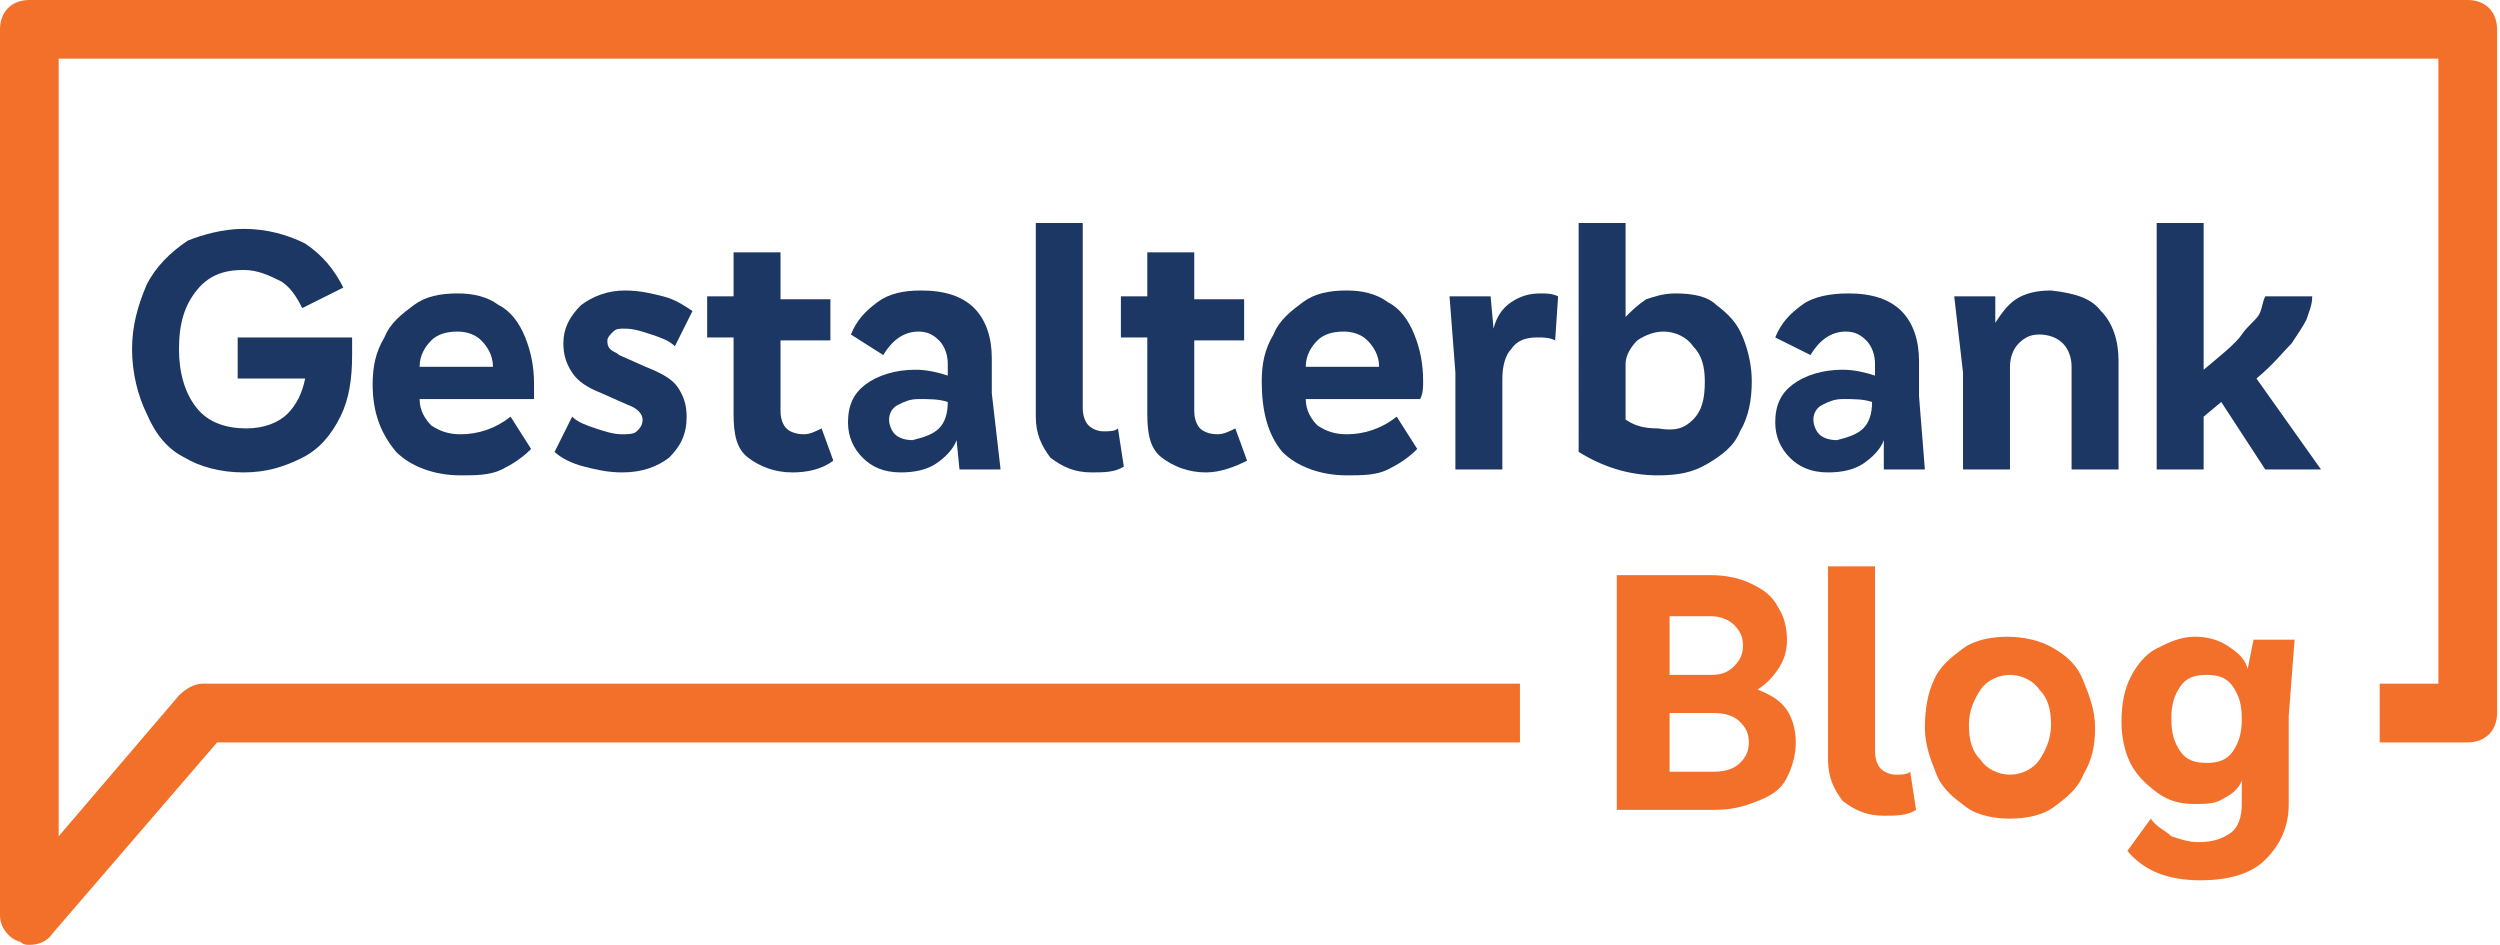 <?xml version="1.0" encoding="utf-8"?>
<!-- Generator: Adobe Illustrator 27.8.0, SVG Export Plug-In . SVG Version: 6.00 Build 0)  -->
<svg version="1.1" id="Layer_1" xmlns="http://www.w3.org/2000/svg" xmlns:xlink="http://www.w3.org/1999/xlink" x="0px" y="0px"
	 viewBox="0 0 85.2 32.2" style="enable-background:new 0 0 85.2 32.2;" xml:space="preserve">
<style type="text/css">
	.st0{fill:#1C3763;}
	.st1{fill:#F3702A;}
</style>
<g>
	<g>
		<g>
			<g>
				<path class="st0" d="M12,12.1c0,0.8-0.1,1.5-0.4,2.1c-0.3,0.6-0.7,1.1-1.3,1.4c-0.6,0.3-1.2,0.5-2,0.5c-0.8,0-1.5-0.2-2-0.5
					c-0.6-0.3-1-0.8-1.3-1.5c-0.3-0.6-0.5-1.4-0.5-2.2c0-0.8,0.2-1.5,0.5-2.2c0.3-0.6,0.8-1.1,1.4-1.5C6.9,8,7.6,7.8,8.3,7.8
					c0.8,0,1.5,0.2,2.1,0.5c0.6,0.4,1,0.9,1.3,1.5l-1.4,0.7c-0.2-0.4-0.4-0.7-0.7-0.9C9.2,9.4,8.8,9.2,8.3,9.2
					c-0.7,0-1.2,0.2-1.6,0.7c-0.4,0.5-0.6,1.1-0.6,2c0,0.8,0.2,1.5,0.6,2c0.4,0.5,1,0.7,1.7,0.7c0.6,0,1.1-0.2,1.4-0.5
					c0.3-0.3,0.5-0.7,0.6-1.2H8.1v-1.4H12C12,11.6,12,11.8,12,12.1z"/>
			</g>
		</g>
		<g>
			<g>
				<path class="st0" d="M18.2,13.6h-3.9c0,0.4,0.2,0.7,0.4,0.9c0.3,0.2,0.6,0.3,1,0.3c0.6,0,1.2-0.2,1.7-0.6l0.7,1.1
					c-0.3,0.3-0.6,0.5-1,0.7c-0.4,0.2-0.9,0.2-1.4,0.2c-0.9,0-1.7-0.3-2.2-0.8c-0.5-0.6-0.8-1.3-0.8-2.3c0-0.6,0.1-1.1,0.4-1.6
					c0.2-0.5,0.6-0.8,1-1.1c0.4-0.3,0.9-0.4,1.5-0.4c0.5,0,1,0.1,1.4,0.4c0.4,0.2,0.7,0.6,0.9,1.1c0.2,0.5,0.3,1,0.3,1.6
					C18.2,13.2,18.2,13.4,18.2,13.6z M14.7,11.6c-0.2,0.2-0.4,0.5-0.4,0.9h2.5c0-0.4-0.2-0.7-0.4-0.9c-0.2-0.2-0.5-0.3-0.8-0.3
					C15.2,11.3,14.9,11.4,14.7,11.6z"/>
			</g>
		</g>
		<g>
			<g>
				<path class="st0" d="M19.5,14.2c0.2,0.2,0.5,0.3,0.8,0.4s0.6,0.2,0.9,0.2c0.2,0,0.4,0,0.5-0.1s0.2-0.2,0.2-0.4
					c0-0.2-0.2-0.4-0.5-0.5l-0.9-0.4c-0.5-0.2-0.8-0.4-1-0.7s-0.3-0.6-0.3-1c0-0.5,0.2-0.9,0.6-1.3c0.4-0.3,0.9-0.5,1.5-0.5
					c0.5,0,0.9,0.1,1.3,0.2c0.4,0.1,0.7,0.3,1,0.5L23,11.8c-0.2-0.2-0.5-0.3-0.8-0.4s-0.6-0.2-0.9-0.2c-0.2,0-0.3,0-0.4,0.1
					c-0.1,0.1-0.2,0.2-0.2,0.3s0,0.2,0.1,0.3c0.1,0.1,0.2,0.1,0.3,0.2l0.9,0.4c0.5,0.2,0.9,0.4,1.1,0.7c0.2,0.3,0.3,0.6,0.3,1
					c0,0.6-0.2,1-0.6,1.4c-0.4,0.3-0.9,0.5-1.6,0.5c-0.5,0-0.9-0.1-1.3-0.2c-0.4-0.1-0.8-0.3-1-0.5L19.5,14.2z"/>
			</g>
		</g>
		<g>
			<g>
				<path class="st0" d="M28.4,15.7C28,16,27.5,16.1,27,16.1c-0.6,0-1.1-0.2-1.5-0.5c-0.4-0.3-0.5-0.8-0.5-1.5v-2.6h-0.9v-1.4H25
					V8.6h1.6v1.6h1.7v1.4h-1.7V14c0,0.3,0.1,0.5,0.2,0.6c0.1,0.1,0.3,0.2,0.6,0.2c0.2,0,0.4-0.1,0.6-0.2L28.4,15.7z"/>
			</g>
		</g>
		<g>
			<g>
				<path class="st0" d="M34.1,16h-1.4l-0.1-1l0,0c-0.1,0.3-0.4,0.6-0.7,0.8s-0.7,0.3-1.2,0.3c-0.6,0-1-0.2-1.3-0.5
					c-0.3-0.3-0.5-0.7-0.5-1.2c0-0.6,0.2-1,0.6-1.3c0.4-0.3,1-0.5,1.7-0.5c0.4,0,0.8,0.1,1.1,0.2v-0.4c0-0.3-0.1-0.6-0.3-0.8
					c-0.2-0.2-0.4-0.3-0.7-0.3c-0.5,0-0.9,0.3-1.2,0.8L29,11.4c0.2-0.5,0.5-0.8,0.9-1.1c0.4-0.3,0.9-0.4,1.5-0.4
					c0.8,0,1.4,0.2,1.8,0.6c0.4,0.4,0.6,1,0.6,1.7v1.2L34.1,16z M32,14.6c0.2-0.2,0.3-0.5,0.3-0.9c-0.3-0.1-0.6-0.1-1-0.1
					c-0.3,0-0.5,0.1-0.7,0.2c-0.2,0.1-0.3,0.3-0.3,0.5c0,0.2,0.1,0.4,0.2,0.5c0.1,0.1,0.3,0.2,0.6,0.2C31.5,14.9,31.8,14.8,32,14.6z
					"/>
			</g>
		</g>
		<g>
			<g>
				<path class="st0" d="M35.3,7.6h1.6v6.3c0,0.3,0.1,0.5,0.2,0.6c0.1,0.1,0.3,0.2,0.5,0.2c0.2,0,0.4,0,0.5-0.1l0.2,1.3
					c-0.3,0.2-0.7,0.2-1.1,0.2c-0.6,0-1-0.2-1.4-0.5c-0.3-0.4-0.5-0.8-0.5-1.4V7.6z"/>
			</g>
		</g>
		<g>
			<g>
				<path class="st0" d="M42.5,15.7c-0.4,0.2-0.9,0.4-1.4,0.4c-0.6,0-1.1-0.2-1.5-0.5c-0.4-0.3-0.5-0.8-0.5-1.5v-2.6h-0.9v-1.4h0.9
					V8.6h1.6v1.6h1.7v1.4h-1.7V14c0,0.3,0.1,0.5,0.2,0.6c0.1,0.1,0.3,0.2,0.6,0.2c0.2,0,0.4-0.1,0.6-0.2L42.5,15.7z"/>
			</g>
		</g>
		<g>
			<g>
				<path class="st0" d="M48.4,13.6h-3.9c0,0.4,0.2,0.7,0.4,0.9c0.3,0.2,0.6,0.3,1,0.3c0.6,0,1.2-0.2,1.7-0.6l0.7,1.1
					c-0.3,0.3-0.6,0.5-1,0.7c-0.4,0.2-0.9,0.2-1.4,0.2c-0.9,0-1.7-0.3-2.2-0.8C43.2,14.8,43,14,43,13c0-0.6,0.1-1.1,0.4-1.6
					c0.2-0.5,0.6-0.8,1-1.1c0.4-0.3,0.9-0.4,1.5-0.4c0.5,0,1,0.1,1.4,0.4c0.4,0.2,0.7,0.6,0.9,1.1c0.2,0.5,0.3,1,0.3,1.6
					C48.5,13.2,48.5,13.4,48.4,13.6z M44.9,11.6c-0.2,0.2-0.4,0.5-0.4,0.9H47c0-0.4-0.2-0.7-0.4-0.9c-0.2-0.2-0.5-0.3-0.8-0.3
					C45.4,11.3,45.1,11.4,44.9,11.6z"/>
			</g>
		</g>
		<g>
			<g>
				<path class="st0" d="M53.1,10.1L53,11.6c-0.2-0.1-0.4-0.1-0.6-0.1c-0.4,0-0.7,0.1-0.9,0.4c-0.2,0.2-0.3,0.6-0.3,1V16h-1.6v-3.3
					l-0.2-2.6h1.4l0.1,1.1l0,0c0.1-0.4,0.3-0.7,0.6-0.9c0.3-0.2,0.6-0.3,1-0.3C52.7,10,52.9,10,53.1,10.1z"/>
			</g>
		</g>
		<g>
			<g>
				<path class="st0" d="M58.5,10.4c0.4,0.3,0.7,0.6,0.9,1.1c0.2,0.5,0.3,1,0.3,1.5c0,0.6-0.1,1.2-0.4,1.7c-0.2,0.5-0.6,0.8-1.1,1.1
					s-1,0.4-1.7,0.4c-1,0-1.9-0.3-2.7-0.8V7.6h1.6v3.2l0,0c0.2-0.2,0.4-0.4,0.7-0.6c0.3-0.1,0.6-0.2,1-0.2
					C57.7,10,58.2,10.1,58.5,10.4z M57.7,14.3c0.3-0.3,0.4-0.7,0.4-1.3c0-0.5-0.1-0.9-0.4-1.2c-0.2-0.3-0.6-0.5-1-0.5
					c-0.3,0-0.6,0.1-0.9,0.3c-0.2,0.2-0.4,0.5-0.4,0.8v1.9c0.3,0.2,0.6,0.3,1.1,0.3C57.1,14.7,57.4,14.6,57.7,14.3z"/>
			</g>
		</g>
		<g>
			<g>
				<path class="st0" d="M65.6,16h-1.4v-1l0,0c-0.1,0.3-0.4,0.6-0.7,0.8s-0.7,0.3-1.2,0.3c-0.6,0-1-0.2-1.3-0.5
					c-0.3-0.3-0.5-0.7-0.5-1.2c0-0.6,0.2-1,0.6-1.3c0.4-0.3,1-0.5,1.7-0.5c0.4,0,0.8,0.1,1.1,0.2v-0.4c0-0.3-0.1-0.6-0.3-0.8
					c-0.2-0.2-0.4-0.3-0.7-0.3c-0.5,0-0.9,0.3-1.2,0.8l-1.2-0.6c0.2-0.5,0.5-0.8,0.9-1.1c0.4-0.3,1-0.4,1.6-0.4
					c0.8,0,1.4,0.2,1.8,0.6c0.4,0.4,0.6,1,0.6,1.7v1.2L65.6,16z M63.5,14.6c0.2-0.2,0.3-0.5,0.3-0.9c-0.3-0.1-0.6-0.1-1-0.1
					c-0.3,0-0.5,0.1-0.7,0.2c-0.2,0.1-0.3,0.3-0.3,0.5c0,0.2,0.1,0.4,0.2,0.5c0.1,0.1,0.3,0.2,0.6,0.2C63,14.9,63.3,14.8,63.5,14.6z
					"/>
			</g>
		</g>
		<g>
			<g>
				<path class="st0" d="M71.6,10.6c0.4,0.4,0.6,1,0.6,1.7V16h-1.6v-3.5c0-0.3-0.1-0.6-0.3-0.8c-0.2-0.2-0.5-0.3-0.8-0.3
					s-0.5,0.1-0.7,0.3c-0.2,0.2-0.3,0.5-0.3,0.8V16h-1.6v-3.3l-0.3-2.6h1.4L68,11l0,0c0.2-0.3,0.4-0.6,0.7-0.8
					c0.3-0.2,0.7-0.3,1.2-0.3C70.8,10,71.3,10.2,71.6,10.6z"/>
			</g>
		</g>
		<g>
			<g>
				<path class="st0" d="M77.2,16l-1.5-2.3l-0.6,0.5V16h-1.6V7.6h1.6v5c0.6-0.5,1.1-0.9,1.3-1.2c0.2-0.3,0.5-0.5,0.6-0.7
					c0.1-0.2,0.1-0.4,0.2-0.6h1.6c0,0.3-0.1,0.5-0.2,0.8c-0.1,0.2-0.3,0.5-0.5,0.8c-0.3,0.3-0.6,0.7-1.2,1.2l2.2,3.1H77.2z"/>
			</g>
		</g>
		<g>
			<g>
				<path class="st1" d="M60.9,24.2c0.2,0.3,0.3,0.7,0.3,1.1c0,0.4-0.1,0.8-0.3,1.2c-0.2,0.4-0.5,0.6-1,0.8
					c-0.5,0.2-0.9,0.3-1.5,0.3h-3.3v-8h3.2c0.5,0,1,0.1,1.4,0.3c0.4,0.2,0.7,0.4,0.9,0.8c0.2,0.3,0.3,0.7,0.3,1.1
					c0,0.4-0.1,0.7-0.3,1c-0.2,0.3-0.4,0.5-0.7,0.7C60.4,23.7,60.7,23.9,60.9,24.2z M56.9,21.1V23h1.4c0.4,0,0.6-0.1,0.8-0.3
					c0.2-0.2,0.3-0.4,0.3-0.7c0-0.3-0.1-0.5-0.3-0.7c-0.2-0.2-0.5-0.3-0.8-0.3h-1.4V21.1z M58.4,26.3c0.4,0,0.7-0.1,0.9-0.3
					c0.2-0.2,0.3-0.4,0.3-0.7s-0.1-0.5-0.3-0.7c-0.2-0.2-0.5-0.3-0.9-0.3h-1.5v2H58.4z"/>
			</g>
		</g>
		<g>
			<g>
				<path class="st1" d="M62.3,19.3h1.6v6.3c0,0.3,0.1,0.5,0.2,0.6s0.3,0.2,0.5,0.2c0.2,0,0.4,0,0.5-0.1l0.2,1.3
					c-0.3,0.2-0.7,0.2-1.1,0.2c-0.6,0-1-0.2-1.4-0.5c-0.3-0.4-0.5-0.8-0.5-1.4C62.3,25.9,62.3,19.3,62.3,19.3z"/>
			</g>
		</g>
		<g>
			<g>
				<path class="st1" d="M65.9,23.2c0.2-0.5,0.6-0.8,1-1.1c0.4-0.3,1-0.4,1.5-0.4c0.5,0,1.1,0.1,1.6,0.4s0.8,0.6,1,1.1
					c0.2,0.5,0.4,1,0.4,1.6s-0.1,1.1-0.4,1.6c-0.2,0.5-0.6,0.8-1,1.1s-1,0.4-1.5,0.4s-1.1-0.1-1.5-0.4c-0.4-0.3-0.8-0.6-1-1.1
					c-0.2-0.5-0.4-1-0.4-1.6S65.7,23.6,65.9,23.2z M69.5,23.5c-0.2-0.3-0.6-0.5-1-0.5s-0.8,0.2-1,0.5c-0.2,0.3-0.4,0.7-0.4,1.2
					c0,0.5,0.1,0.9,0.4,1.2c0.2,0.3,0.6,0.5,1,0.5s0.8-0.2,1-0.5c0.2-0.3,0.4-0.7,0.4-1.2C69.9,24.2,69.8,23.8,69.5,23.5z"/>
			</g>
		</g>
		<g>
			<g>
				<path class="st1" d="M76.8,21.8h1.4L78,24.4v3c0,0.8-0.3,1.4-0.8,1.9S75.9,30,75,30c-1.1,0-1.9-0.3-2.5-1l0.8-1.1
					c0.2,0.3,0.5,0.4,0.7,0.6c0.3,0.1,0.6,0.2,0.9,0.2c0.5,0,0.8-0.1,1.1-0.3c0.3-0.2,0.4-0.6,0.4-1v-0.8l0,0
					c-0.1,0.3-0.4,0.5-0.6,0.6c-0.3,0.2-0.6,0.2-1,0.2c-0.5,0-0.9-0.1-1.3-0.4c-0.4-0.3-0.7-0.6-0.9-1c-0.2-0.4-0.3-0.9-0.3-1.4
					c0-0.6,0.1-1.1,0.3-1.5c0.2-0.4,0.5-0.8,0.9-1c0.4-0.2,0.8-0.4,1.3-0.4c0.4,0,0.8,0.1,1.1,0.3c0.3,0.2,0.6,0.4,0.7,0.8l0,0
					L76.8,21.8z M76.1,25.6c0.2-0.3,0.3-0.6,0.3-1.1s-0.1-0.8-0.3-1.1c-0.2-0.3-0.5-0.4-0.9-0.4c-0.4,0-0.7,0.1-0.9,0.4
					S74,24,74,24.5s0.1,0.8,0.3,1.1c0.2,0.3,0.5,0.4,0.9,0.4C75.6,26,75.9,25.9,76.1,25.6z"/>
			</g>
		</g>
	</g>
	<g>
		<path class="st1" d="M1,32.2c-0.1,0-0.2,0-0.3-0.1C0.3,32,0,31.6,0,31.2V1c0-0.6,0.4-1,1-1h83.1c0.6,0,1,0.4,1,1v23.3
			c0,0.6-0.4,1-1,1h-3v-2h2V2H2v26.5l4.1-4.8c0.2-0.2,0.5-0.4,0.8-0.4h44.9v2H7.4l-5.6,6.5C1.6,32.1,1.3,32.2,1,32.2z"/>
	</g>
</g>
</svg>
